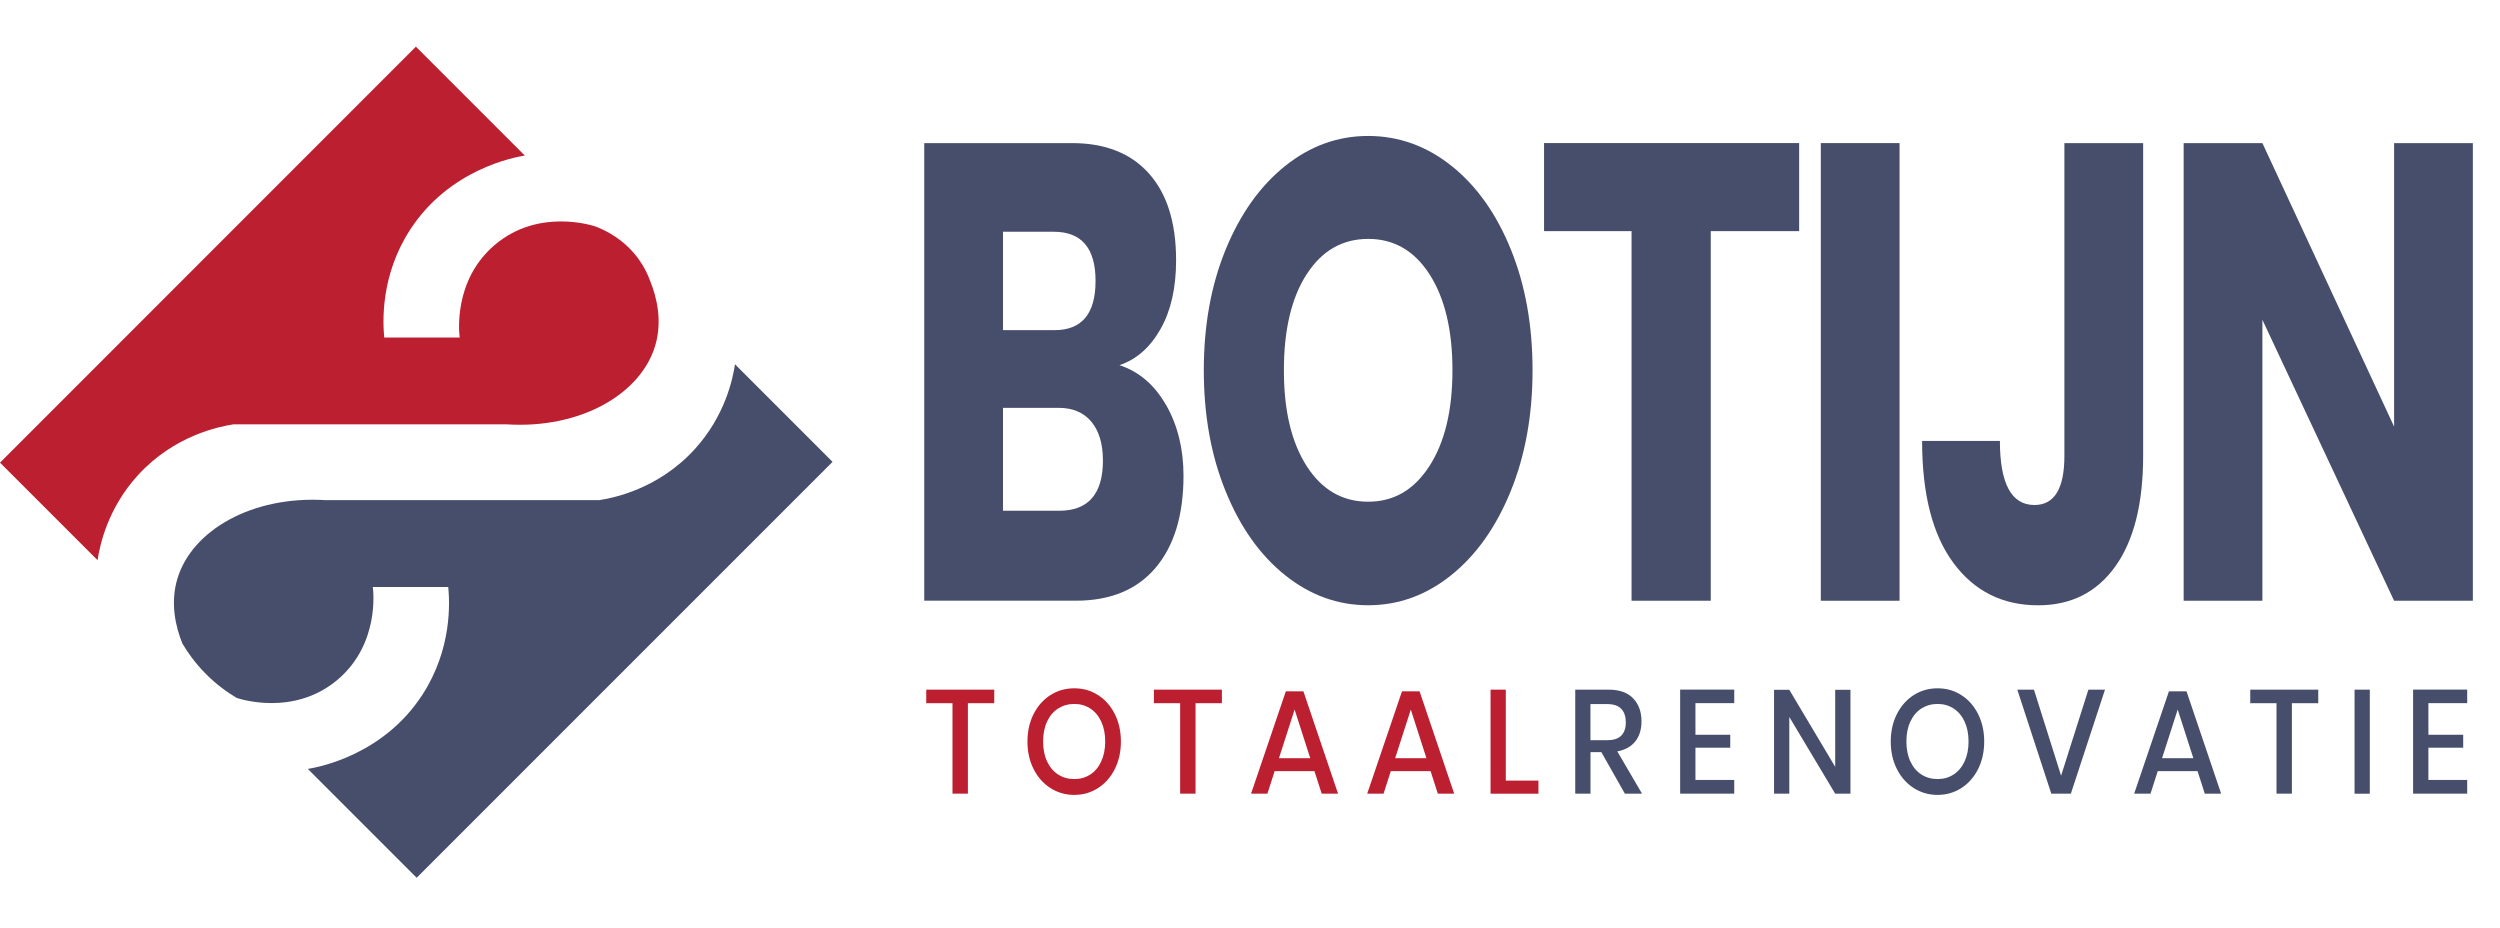 <?xml version="1.0" encoding="UTF-8"?>
<svg xmlns="http://www.w3.org/2000/svg" id="Laag_1" data-name="Laag 1" version="1.1" viewBox="0 0 500 185.58">
  <defs>
    <style>
      .cls-1 {
        fill: #464e6b;
      }

      .cls-1, .cls-2 {
        stroke-width: 0px;
      }

      .cls-2 {
        fill: #bc1f30;
      }
    </style>
  </defs>
  <path class="cls-1" d="M61.54,153.79c2.18-.36,15.07-2.74,22.92-14.81,6-9.23,5.48-18.62,5.19-21.58h-15.09c.1.71,1.39,11.35-6.98,18.49-8.82,7.52-19.79,3.85-20.24,3.69-1.79-1.06-4.08-2.65-6.36-4.99-2.06-2.11-3.51-4.2-4.5-5.88-1.38-3.38-2.45-8.12-1.01-12.94,2.88-9.68,14.92-16.67,29.69-15.74h54.67c2.73-.42,11.83-2.17,19.14-10.22,6.06-6.67,7.58-14.01,8.03-16.95,6.5,6.5,13.01,13.01,19.51,19.51l-83.18,83.18-21.78-21.78Z"></path>
  <path class="cls-2" d="M104.96,31.11c-2.18.36-15.07,2.74-22.92,14.81-6,9.23-5.48,18.62-5.19,21.58h15.09c-.1-.71-1.39-11.35,6.98-18.49,8.82-7.52,19.79-3.85,20.24-3.69,1.93.74,5.71,2.54,8.57,6.51,1.12,1.56,1.84,3.08,2.3,4.36,1.38,3.38,2.45,8.12,1.01,12.94-2.88,9.68-14.92,16.67-29.69,15.74h-54.67c-2.73.42-11.83,2.17-19.14,10.22-6.06,6.67-7.58,14.01-8.03,16.95-6.5-6.5-13.01-13.01-19.51-19.51L83.18,9.33l21.78,21.78Z"></path>
  <g>
    <path class="cls-1" d="M233.25,81.05c2.3,4.06,3.45,8.76,3.45,14.11,0,7.86-1.86,13.98-5.57,18.38-3.72,4.4-9.04,6.6-15.98,6.6h-30.3V28.62h29.56c6.63,0,11.76,2.03,15.38,6.08,3.62,4.06,5.43,9.84,5.43,17.35,0,5.52-1.04,10.12-3.13,13.79-2.09,3.67-4.82,6.06-8.2,7.19,3.93,1.29,7.05,3.97,9.35,8.03ZM200.6,66.03h10.31c5.46,0,8.2-3.28,8.2-9.84s-2.79-9.84-8.38-9.84h-10.13v19.68ZM220.58,92.05c0-3.28-.77-5.85-2.3-7.7-1.54-1.85-3.72-2.78-6.54-2.78h-11.14v20.58h11.24c5.83,0,8.75-3.37,8.75-10.1Z"></path>
    <path class="cls-1" d="M290.35,33.21c5,4.01,8.95,9.58,11.83,16.7,2.89,7.12,4.33,15.17,4.33,24.14s-1.46,17.05-4.38,24.21c-2.92,7.17-6.88,12.75-11.88,16.77-5,4.01-10.54,6.02-16.62,6.02s-11.62-2.01-16.62-6.02c-5.01-4.01-8.97-9.6-11.88-16.77-2.92-7.16-4.37-15.23-4.37-24.21s1.46-17.02,4.37-24.14c2.92-7.12,6.88-12.69,11.88-16.7,5-4.01,10.54-6.02,16.62-6.02s11.71,2.01,16.71,6.02ZM261.34,54.83c-3.04,4.71-4.56,11.11-4.56,19.23s1.52,14.41,4.56,19.16c3.04,4.75,7.14,7.12,12.29,7.12s9.18-2.37,12.25-7.12c3.07-4.75,4.61-11.13,4.61-19.16s-1.52-14.41-4.56-19.16c-3.04-4.75-7.14-7.12-12.29-7.12s-9.26,2.35-12.29,7.06Z"></path>
    <path class="cls-1" d="M359.83,28.62v17.61h-17.68v73.92h-15.84V46.22h-17.5v-17.61h51.02Z"></path>
    <path class="cls-1" d="M379.91,28.62v91.53h-15.75V28.62h15.75Z"></path>
    <path class="cls-1" d="M428.63,28.62v62.53c0,9.58-1.86,16.96-5.57,22.14-3.71,5.18-8.86,7.77-15.43,7.77-7.12,0-12.77-2.83-16.95-8.48-4.18-5.65-6.26-13.79-6.26-24.4h15.56c0,8.54,2.3,12.82,6.91,12.82,3.99,0,5.99-3.28,5.99-9.84V28.62h15.75Z"></path>
    <path class="cls-1" d="M494.57,120.15h-15.75l-26.34-56.19v56.19h-15.75V28.62h15.75l26.34,56.7V28.62h15.75v91.53Z"></path>
  </g>
  <g>
    <path class="cls-2" d="M198.85,137.93v2.71h-5.27v18.09h-3.08v-18.09h-5.25v-2.71h13.6Z"></path>
    <path class="cls-2" d="M219.61,139.02c1.42.9,2.53,2.17,3.35,3.79.81,1.62,1.22,3.45,1.22,5.5s-.41,3.88-1.22,5.5-1.93,2.89-3.35,3.8c-1.42.91-3,1.37-4.75,1.37s-3.36-.46-4.78-1.37c-1.42-.91-2.54-2.18-3.36-3.8-.82-1.62-1.23-3.45-1.23-5.5s.41-3.88,1.23-5.5c.82-1.62,1.94-2.88,3.36-3.79s3.01-1.36,4.78-1.36,3.33.45,4.75,1.36ZM211.62,141.7c-.95.61-1.68,1.48-2.21,2.62-.53,1.14-.79,2.47-.79,3.98s.26,2.84.79,3.98c.53,1.14,1.26,2.01,2.21,2.62.95.61,2.02.91,3.24.91s2.26-.3,3.2-.91c.94-.61,1.67-1.48,2.19-2.62s.79-2.47.79-3.98-.26-2.84-.79-3.98-1.26-2.01-2.19-2.62c-.94-.61-2-.91-3.2-.91s-2.29.31-3.24.91Z"></path>
    <path class="cls-2" d="M244.38,137.93v2.71h-5.27v18.09h-3.08v-18.09h-5.25v-2.71h13.6Z"></path>
    <path class="cls-2" d="M262.91,154.23h-7.98l-1.45,4.51h-3.27l6.96-20.48h3.51l6.93,20.48h-3.27l-1.45-4.51ZM262.05,151.64l-3.13-9.73-3.13,9.73h6.26Z"></path>
    <path class="cls-2" d="M286.14,154.23h-7.98l-1.45,4.51h-3.27l6.96-20.48h3.51l6.93,20.48h-3.27l-1.45-4.51ZM285.29,151.64l-3.13-9.73-3.13,9.73h6.26Z"></path>
    <path class="cls-2" d="M301.16,156.12h6.53v2.62h-9.58v-20.81h3.05v18.18Z"></path>
    <path class="cls-1" d="M324.98,158.74l-4.71-8.31h-2.17v8.31h-3.05v-20.81h6.67c2.16,0,3.8.58,4.91,1.74s1.67,2.69,1.67,4.6c0,1.63-.42,2.97-1.24,4.01-.83,1.04-2.03,1.71-3.6,2l4.95,8.46h-3.43ZM318.1,148.04h3.37c2.46,0,3.69-1.2,3.69-3.59,0-1.14-.3-2.03-.9-2.67-.6-.64-1.53-.96-2.8-.96h-3.37v7.22Z"></path>
    <path class="cls-1" d="M339.09,140.64v6.31h6.96v2.59h-6.96v6.45h7.76v2.74h-10.82v-20.81h10.82v2.71h-7.76Z"></path>
    <path class="cls-1" d="M370.09,158.74h-3.05l-9.18-15.35v15.35h-3.05v-20.78h3.05l9.18,15.41v-15.41h3.05v20.78Z"></path>
    <path class="cls-1" d="M392.27,139.02c1.42.9,2.53,2.17,3.35,3.79.81,1.62,1.22,3.45,1.22,5.5s-.41,3.88-1.22,5.5-1.93,2.89-3.35,3.8c-1.42.91-3,1.37-4.75,1.37s-3.36-.46-4.78-1.37c-1.42-.91-2.54-2.18-3.36-3.8-.82-1.62-1.23-3.45-1.23-5.5s.41-3.88,1.23-5.5c.82-1.62,1.94-2.88,3.36-3.79s3.01-1.36,4.78-1.36,3.33.45,4.75,1.36ZM384.28,141.7c-.95.61-1.68,1.48-2.21,2.62s-.79,2.47-.79,3.98.26,2.84.79,3.98,1.26,2.01,2.21,2.62,2.03.91,3.24.91,2.26-.3,3.2-.91c.94-.61,1.67-1.48,2.2-2.62.53-1.14.79-2.47.79-3.98s-.26-2.84-.79-3.98c-.53-1.14-1.26-2.01-2.2-2.62-.94-.61-2-.91-3.2-.91s-2.29.31-3.24.91Z"></path>
    <path class="cls-1" d="M406.79,137.93l5.43,17.21,5.46-17.21h3.32l-6.83,20.81h-3.91l-6.8-20.81h3.32Z"></path>
    <path class="cls-1" d="M439.53,154.23h-7.98l-1.45,4.51h-3.27l6.96-20.48h3.51l6.93,20.48h-3.27l-1.45-4.51ZM438.67,151.64l-3.13-9.73-3.13,9.73h6.26Z"></path>
    <path class="cls-1" d="M463.65,137.93v2.71h-5.27v18.09h-3.08v-18.09h-5.25v-2.71h13.6Z"></path>
    <path class="cls-1" d="M473.96,137.93v20.81h-3.05v-20.81h3.05Z"></path>
    <path class="cls-1" d="M485.68,140.64v6.31h6.96v2.59h-6.96v6.45h7.76v2.74h-10.82v-20.81h10.82v2.71h-7.76Z"></path>
  </g>
</svg>
